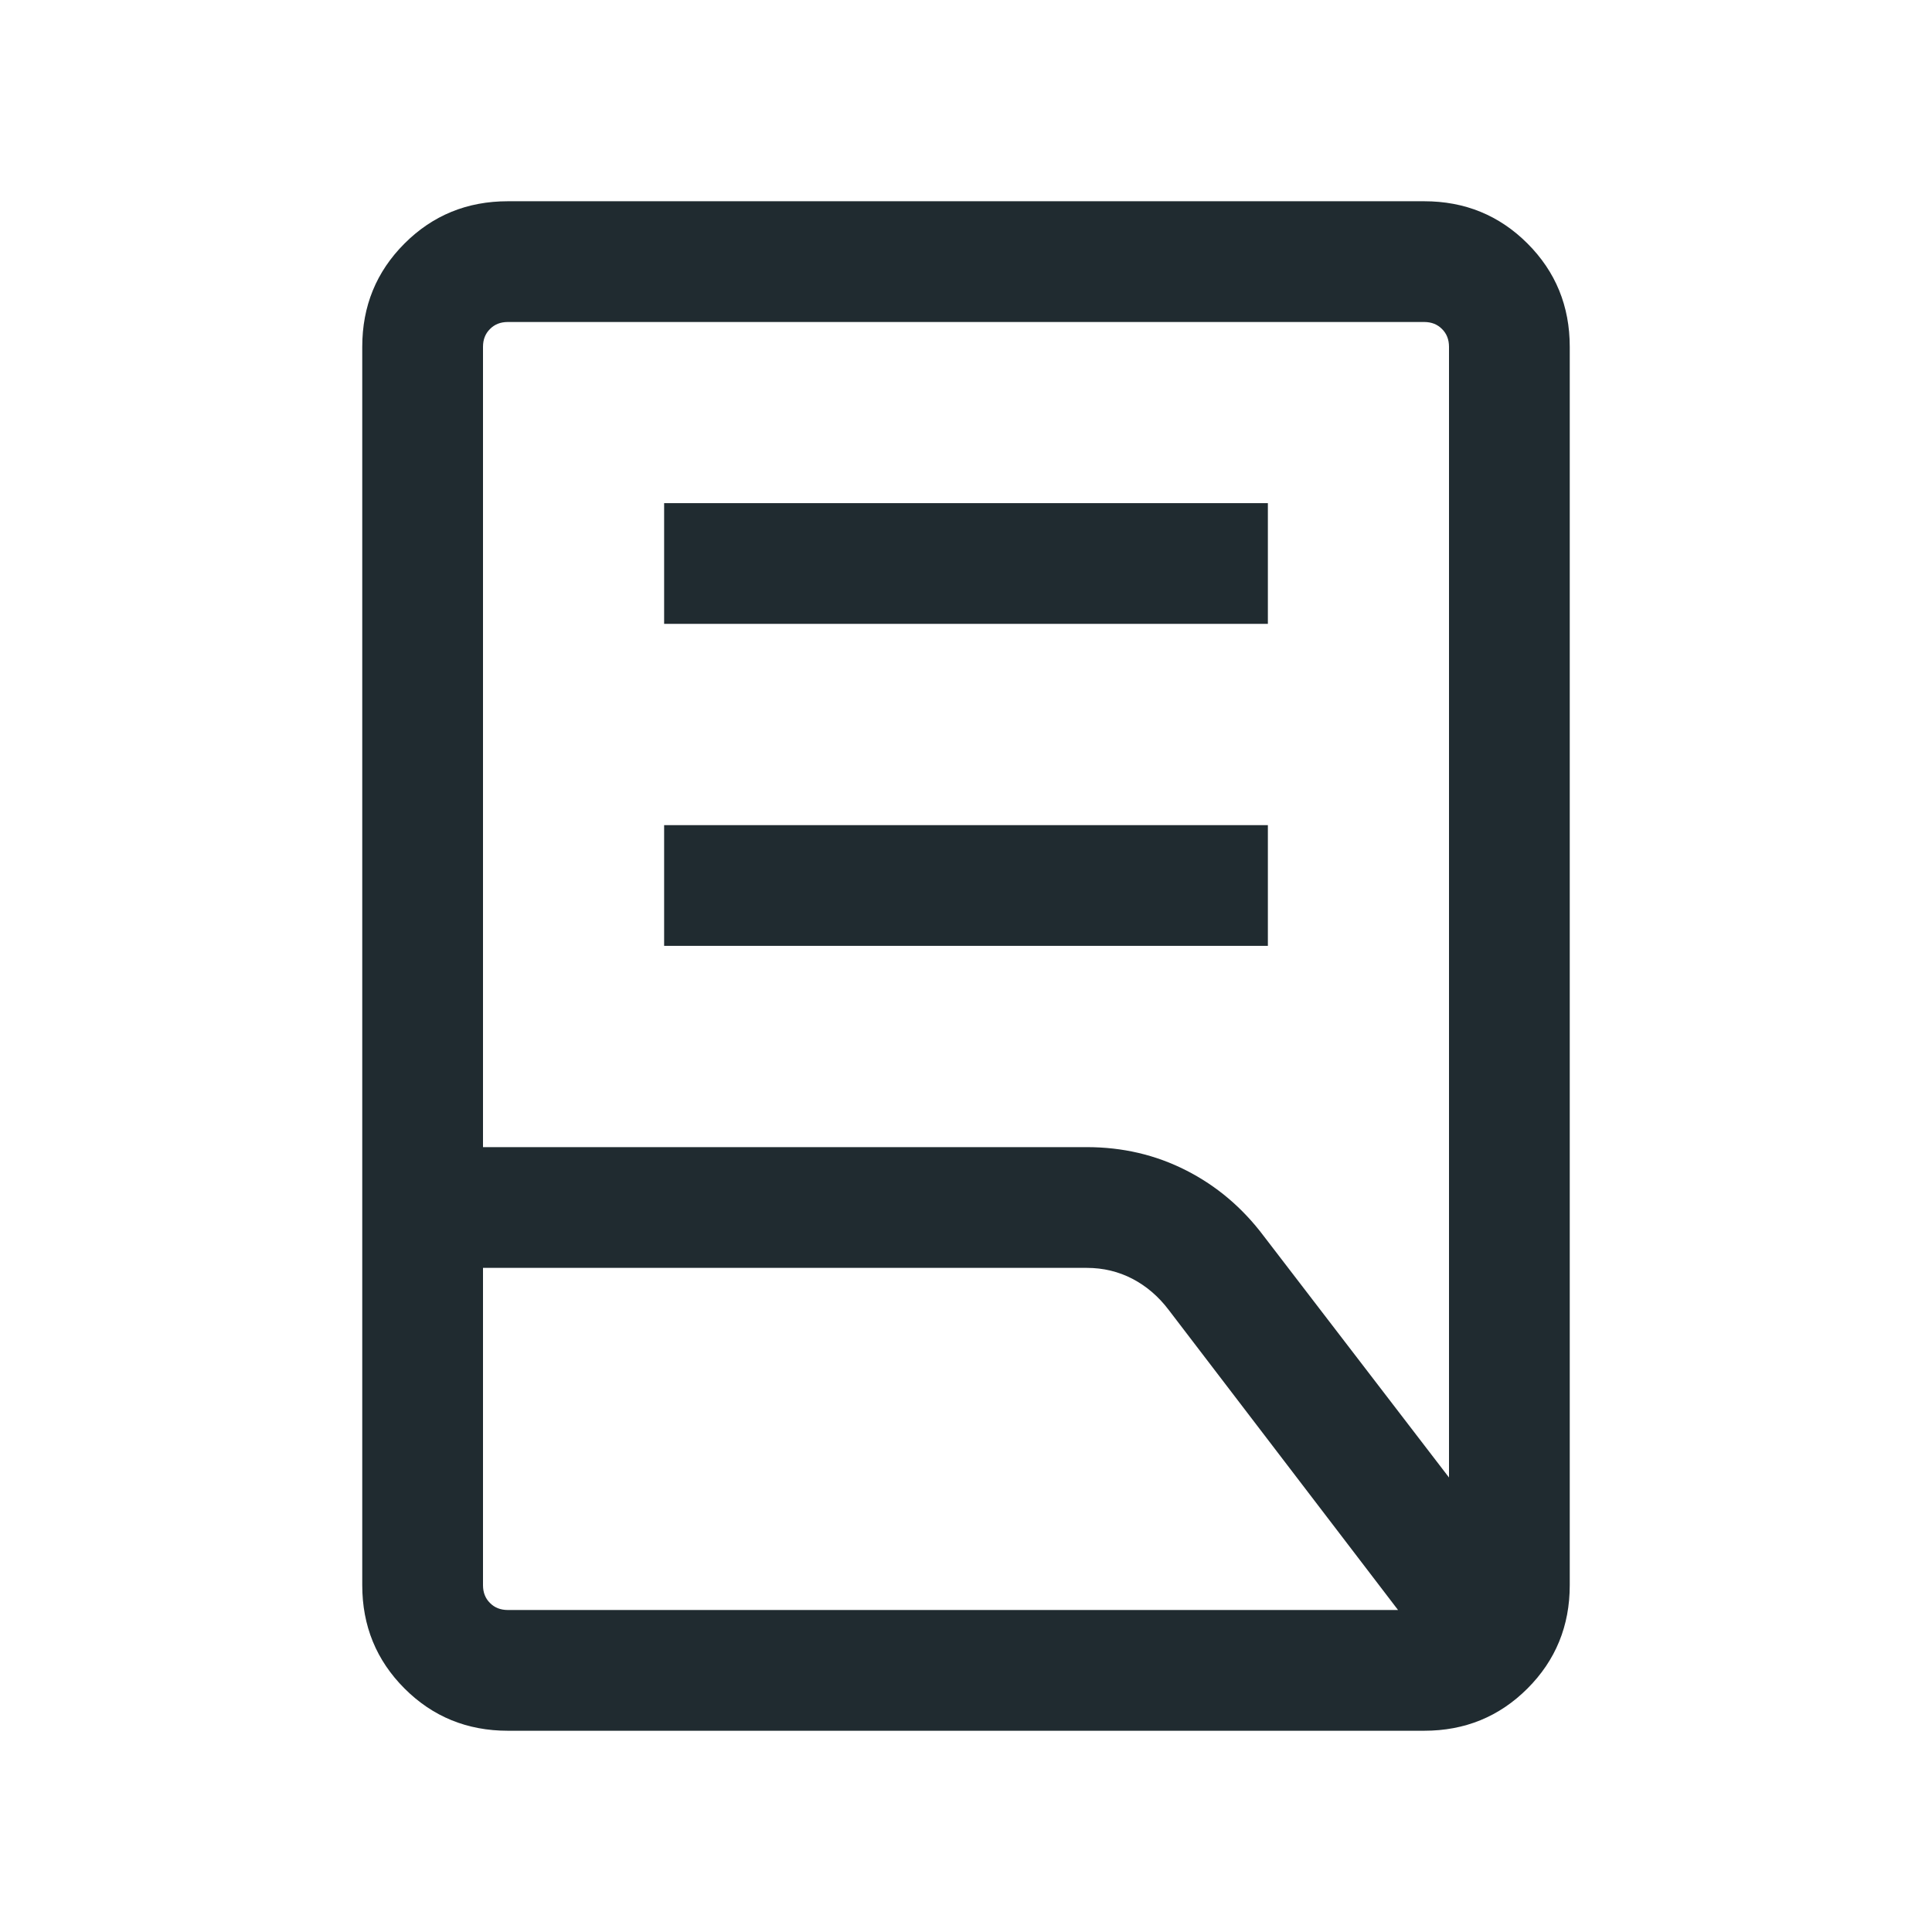 <svg width="24" height="24" viewBox="0 0 24 24" fill="none" xmlns="http://www.w3.org/2000/svg">
<mask id="mask0_276_977" style="mask-type:alpha" maskUnits="userSpaceOnUse" x="0" y="0" width="24" height="24">
<rect width="24" height="24" fill="#D9D9D9"/>
</mask>
<g mask="url(#mask0_276_977)">
<path d="M8.25 11.75V10.25H15.75V11.75H8.25ZM8.25 7.75V6.25H15.75V7.75H8.25ZM6 14.25H13.5C13.945 14.25 14.356 14.346 14.735 14.539C15.113 14.731 15.434 15.003 15.698 15.354L18 18.354V4.308C18 4.218 17.971 4.144 17.913 4.087C17.856 4.029 17.782 4 17.692 4H6.308C6.218 4 6.144 4.029 6.087 4.087C6.029 4.144 6 4.218 6 4.308V14.25ZM6.308 20H17.367L14.517 16.271C14.392 16.106 14.242 15.977 14.068 15.886C13.895 15.796 13.705 15.75 13.5 15.75H6V19.692C6 19.782 6.029 19.856 6.087 19.913C6.144 19.971 6.218 20 6.308 20ZM17.692 21.5H6.308C5.803 21.5 5.375 21.325 5.025 20.975C4.675 20.625 4.5 20.197 4.5 19.692V4.308C4.5 3.803 4.675 3.375 5.025 3.025C5.375 2.675 5.803 2.5 6.308 2.5H17.692C18.197 2.5 18.625 2.675 18.975 3.025C19.325 3.375 19.5 3.803 19.5 4.308V19.692C19.5 20.197 19.325 20.625 18.975 20.975C18.625 21.325 18.197 21.5 17.692 21.5Z" fill="#202B30"/>
</g>
</svg>
